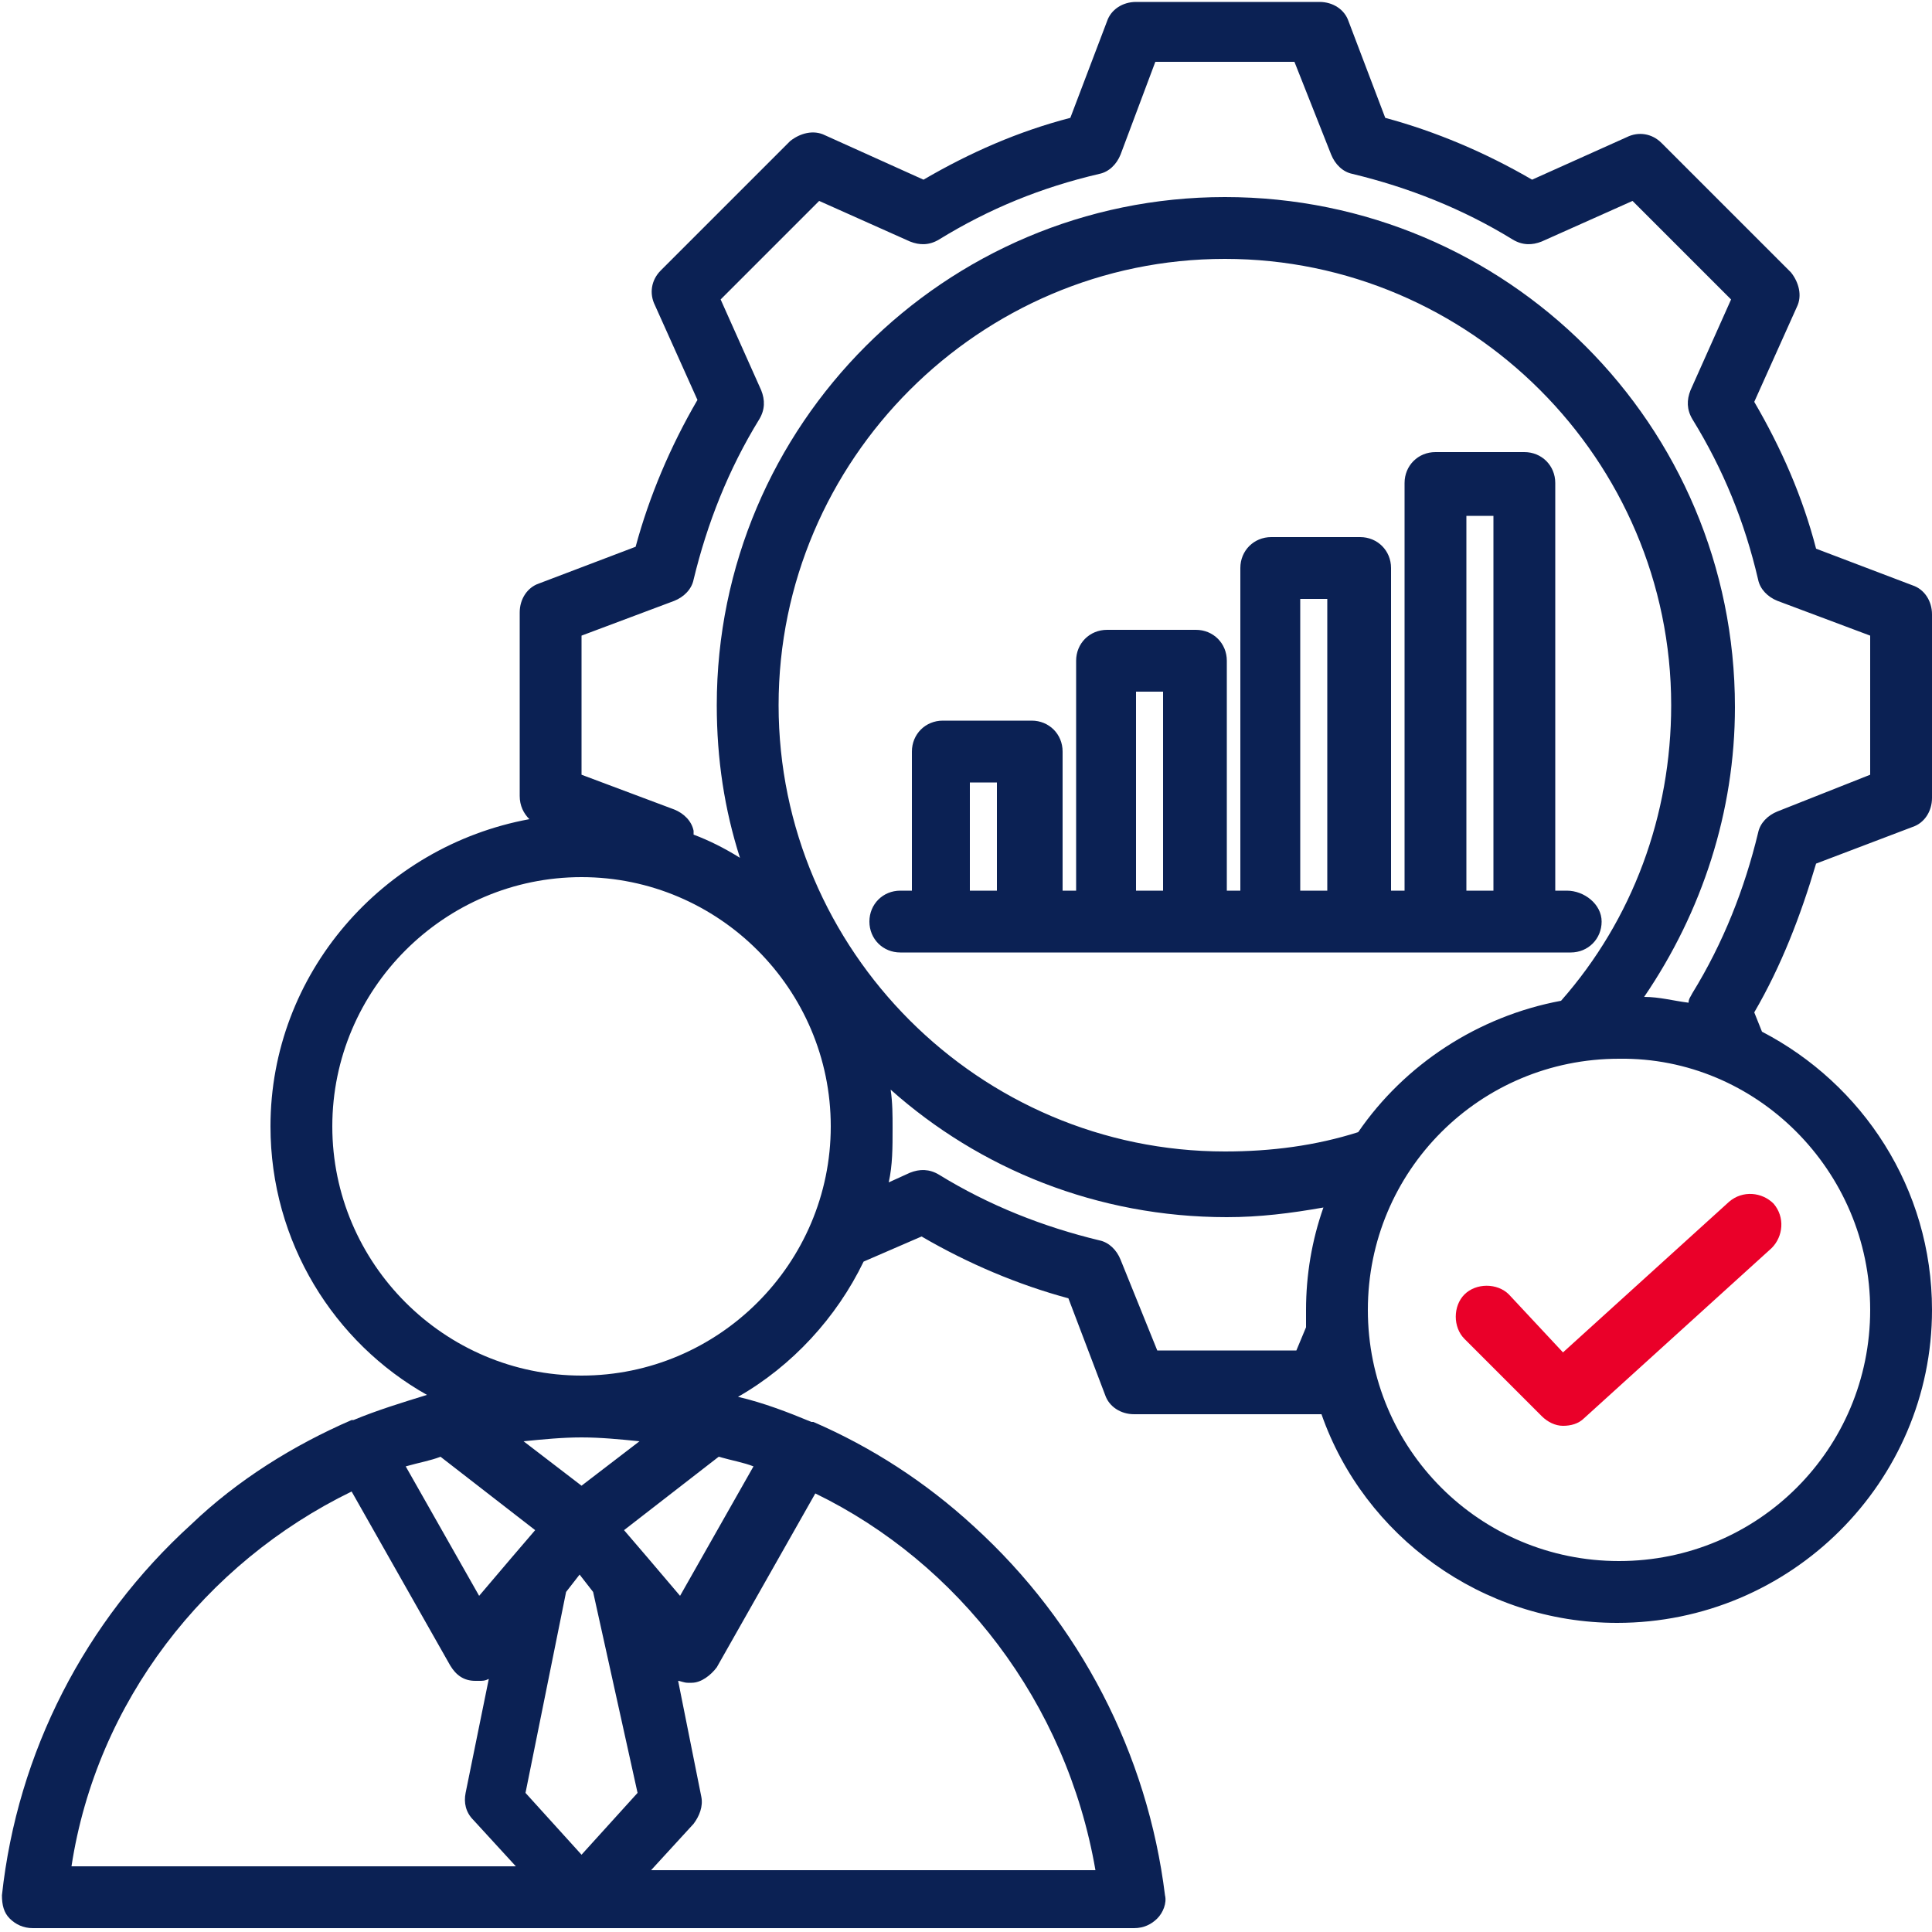<?xml version="1.0" encoding="utf-8"?>
<!-- Generator: Adobe Illustrator 28.3.0, SVG Export Plug-In . SVG Version: 6.00 Build 0)  -->
<svg version="1.1" id="레이어_1" xmlns="http://www.w3.org/2000/svg" xmlns:xlink="http://www.w3.org/1999/xlink" x="0px"
	 y="0px" viewBox="0 0 100 100" style="enable-background:new 0 0 100 100;" xml:space="preserve">
<style type="text/css">
	.st0{fill:#0B2154;}
	.st1{fill:#EA0029;}
</style>
<g>
	<path class="st0" d="M94,44.7l5-1.9c0.6-0.2,1-0.8,1-1.5v-9.5c0-0.7-0.4-1.3-1-1.5l-5-1.9c-0.7-2.7-1.8-5.2-3.2-7.6l2.2-4.9
		c0.3-0.6,0.1-1.3-0.3-1.8l-6.7-6.7c-0.5-0.5-1.2-0.6-1.8-0.3l-4.9,2.2c-2.4-1.4-5-2.5-7.6-3.2l-1.9-5c-0.2-0.6-0.8-1-1.5-1h-9.5
		c-0.7,0-1.3,0.4-1.5,1l-1.9,5c-2.7,0.7-5.2,1.8-7.6,3.2L42.7,7c-0.6-0.3-1.3-0.1-1.8,0.3l-6.7,6.7c-0.5,0.5-0.6,1.2-0.3,1.8
		l2.2,4.9c-1.4,2.4-2.5,5-3.2,7.6l-5,1.9c-0.6,0.2-1,0.8-1,1.5v9.5c0,0.5,0.2,0.9,0.5,1.2C19.8,43.8,14,50.4,14,58.3
		c0,6,3.3,11.2,8.1,13.9c-1.3,0.4-2.6,0.8-3.8,1.3c0,0-0.1,0-0.1,0c-3,1.3-5.9,3.1-8.3,5.4c-5.5,5-9,11.8-9.8,19.2
		c0,0.5,0.1,0.9,0.4,1.2c0.3,0.3,0.7,0.5,1.2,0.5h28.5h0c0,0,0,0,0,0h28.5c0.5,0,0.9-0.2,1.2-0.5c0.3-0.3,0.5-0.8,0.4-1.2
		C59.4,90.8,55.9,84,50.4,79c-2.5-2.3-5.3-4.1-8.3-5.4c0,0-0.1,0-0.1,0c-1.2-0.5-2.5-1-3.8-1.3c2.8-1.6,5.1-4.1,6.5-7l3-1.3
		c2.4,1.4,5,2.5,7.6,3.2l1.9,5c0.2,0.6,0.8,1,1.5,1h9.5c0.1,0,0.2,0,0.2,0C70.6,79.5,76.7,84,83.7,84c9,0,16.3-7.3,16.3-16.2
		c0-6.3-3.6-11.7-8.8-14.4l-0.4-1C92.2,50,93.2,47.4,94,44.7L94,44.7z M30.1,74.4C30.1,74.4,30.1,74.4,30.1,74.4c1,0,2,0.1,3,0.2
		l-3,2.3l-3-2.3C28.1,74.5,29.1,74.4,30.1,74.4C30.1,74.4,30.1,74.4,30.1,74.4L30.1,74.4z M39,75.9l-3.8,6.7l-1.7-2c0,0,0,0,0,0
		l-1.2-1.4l4.9-3.8C37.9,75.6,38.5,75.7,39,75.9L39,75.9z M33,92.8L30.1,96l-2.9-3.2l2.1-10.4l0.7-0.9l0.7,0.9L33,92.8z M22.8,75.4
		l4.9,3.8l-1.2,1.4c0,0,0,0,0,0l-1.7,2l-3.8-6.7C21.7,75.7,22.3,75.6,22.8,75.4L22.8,75.4z M18.2,77.2l5.1,9
		c0.3,0.5,0.7,0.8,1.3,0.8c0.1,0,0.1,0,0.2,0c0.2,0,0.3,0,0.5-0.1l-1.2,5.9c-0.1,0.5,0,1,0.4,1.4l2.2,2.4h-23
		C5,88.1,10.6,80.9,18.2,77.2L18.2,77.2z M56.7,96.8h-23l2.2-2.4c0.3-0.4,0.5-0.9,0.4-1.4L35.1,87c0.1,0,0.3,0.1,0.5,0.1
		c0.1,0,0.1,0,0.2,0c0.5,0,1-0.4,1.3-0.8l5.1-9C49.6,80.9,55.2,88.1,56.7,96.8L56.7,96.8z M30.1,71.2C30.1,71.2,30.1,71.2,30.1,71.2
		C30.1,71.2,30.1,71.2,30.1,71.2c-7.1,0-12.9-5.8-12.9-12.9c0-7.1,5.8-12.9,12.9-12.9S43,51.2,43,58.3C43,65.4,37.2,71.2,30.1,71.2
		L30.1,71.2z M80.8,51.8c-4.3,0.8-8.1,3.3-10.5,6.8c-2.2,0.7-4.5,1-6.9,1c-12.7,0-23.1-10.4-23.1-23.1c0-12.7,10.4-23.1,23.1-23.1
		s23.1,10.4,23.1,23.1C86.5,42.2,84.5,47.6,80.8,51.8L80.8,51.8z M67.1,69.9h-7.2L58,65.2c-0.2-0.5-0.6-0.9-1.1-1
		c-2.9-0.7-5.7-1.8-8.3-3.4c-0.5-0.3-1-0.3-1.5-0.1l-1.1,0.5c0.2-0.9,0.2-1.8,0.2-2.8c0-0.7,0-1.3-0.1-2c4.6,4.1,10.7,6.6,17.4,6.6
		c1.7,0,3.3-0.2,5-0.5c-0.6,1.7-0.9,3.5-0.9,5.3c0,0.3,0,0.6,0,0.9L67.1,69.9z M96.8,67.8c0,7.2-5.8,13-13,13c-7.2,0-13-5.8-13-13
		s5.8-13,13-13C90.9,54.7,96.8,60.6,96.8,67.8z M85.1,51.6c3-4.4,4.7-9.6,4.7-15C89.8,22,78,10.2,63.4,10.2
		c-14.5,0-26.3,11.8-26.3,26.3c0,2.8,0.4,5.4,1.2,7.9c-0.8-0.5-1.6-0.9-2.4-1.2c0-0.1,0-0.1,0-0.2c-0.1-0.5-0.5-0.9-1-1.1l-4.8-1.8
		v-7.2l4.8-1.8c0.5-0.2,0.9-0.6,1-1.1c0.7-2.9,1.8-5.7,3.4-8.3c0.3-0.5,0.3-1,0.1-1.5l-2.1-4.7l5.1-5.1l4.7,2.1
		c0.5,0.2,1,0.2,1.5-0.1c2.6-1.6,5.3-2.7,8.3-3.4c0.5-0.1,0.9-0.5,1.1-1l1.8-4.8h7.2L68.9,8c0.2,0.5,0.6,0.9,1.1,1
		c2.9,0.7,5.7,1.8,8.3,3.4c0.5,0.3,1,0.3,1.5,0.1l4.7-2.1l5.1,5.1l-2.1,4.7c-0.2,0.5-0.2,1,0.1,1.5c1.6,2.6,2.7,5.3,3.4,8.3
		c0.1,0.5,0.5,0.9,1,1.1l4.8,1.8v7.2L92,42c-0.5,0.2-0.9,0.6-1,1.1c-0.7,2.9-1.8,5.7-3.4,8.3c-0.1,0.2-0.2,0.3-0.2,0.5
		C86.6,51.8,85.9,51.6,85.1,51.6L85.1,51.6z M81.1,46.1h-0.6V25c0-0.9-0.7-1.6-1.6-1.6h-4.6c-0.9,0-1.6,0.7-1.6,1.6v21.1h-0.7V29.4
		c0-0.9-0.7-1.6-1.6-1.6h-4.6c-0.9,0-1.6,0.7-1.6,1.6v16.7h-0.7V34.2c0-0.9-0.7-1.6-1.6-1.6h-4.6c-0.9,0-1.6,0.7-1.6,1.6v11.9h-0.7
		v-7.2c0-0.9-0.7-1.6-1.6-1.6h-4.6c-0.9,0-1.6,0.7-1.6,1.6v7.2h-0.6c-0.9,0-1.6,0.7-1.6,1.6s0.7,1.6,1.6,1.6h10.8h0c0,0,0,0,0,0h4.6
		h0c0,0,0,0,0,0h3.9h0c0,0,0,0,0,0h4.6h0c0,0,0,0,0,0h10.8c0.9,0,1.6-0.7,1.6-1.6S82,46.1,81.1,46.1L81.1,46.1z M75.9,26.7h1.4v19.4
		h-1.4V26.7z M67.3,31h1.4v15.1h-1.4V31z M58.8,35.8h1.4v10.3h-1.4V35.8z M50.2,40.5h1.4v5.6h-1.4V40.5z"/>
	<path class="st1" d="M80.9,70l8.6-7.8c0.7-0.6,1.7-0.5,2.3,0.1c0.6,0.7,0.5,1.7-0.1,2.3L82,73.4c-0.3,0.3-0.7,0.4-1.1,0.4
		c-0.4,0-0.8-0.2-1.1-0.5l-4-4c-0.6-0.6-0.6-1.7,0-2.3c0.6-0.6,1.7-0.6,2.3,0L80.9,70z"/>
</g>
</svg>
